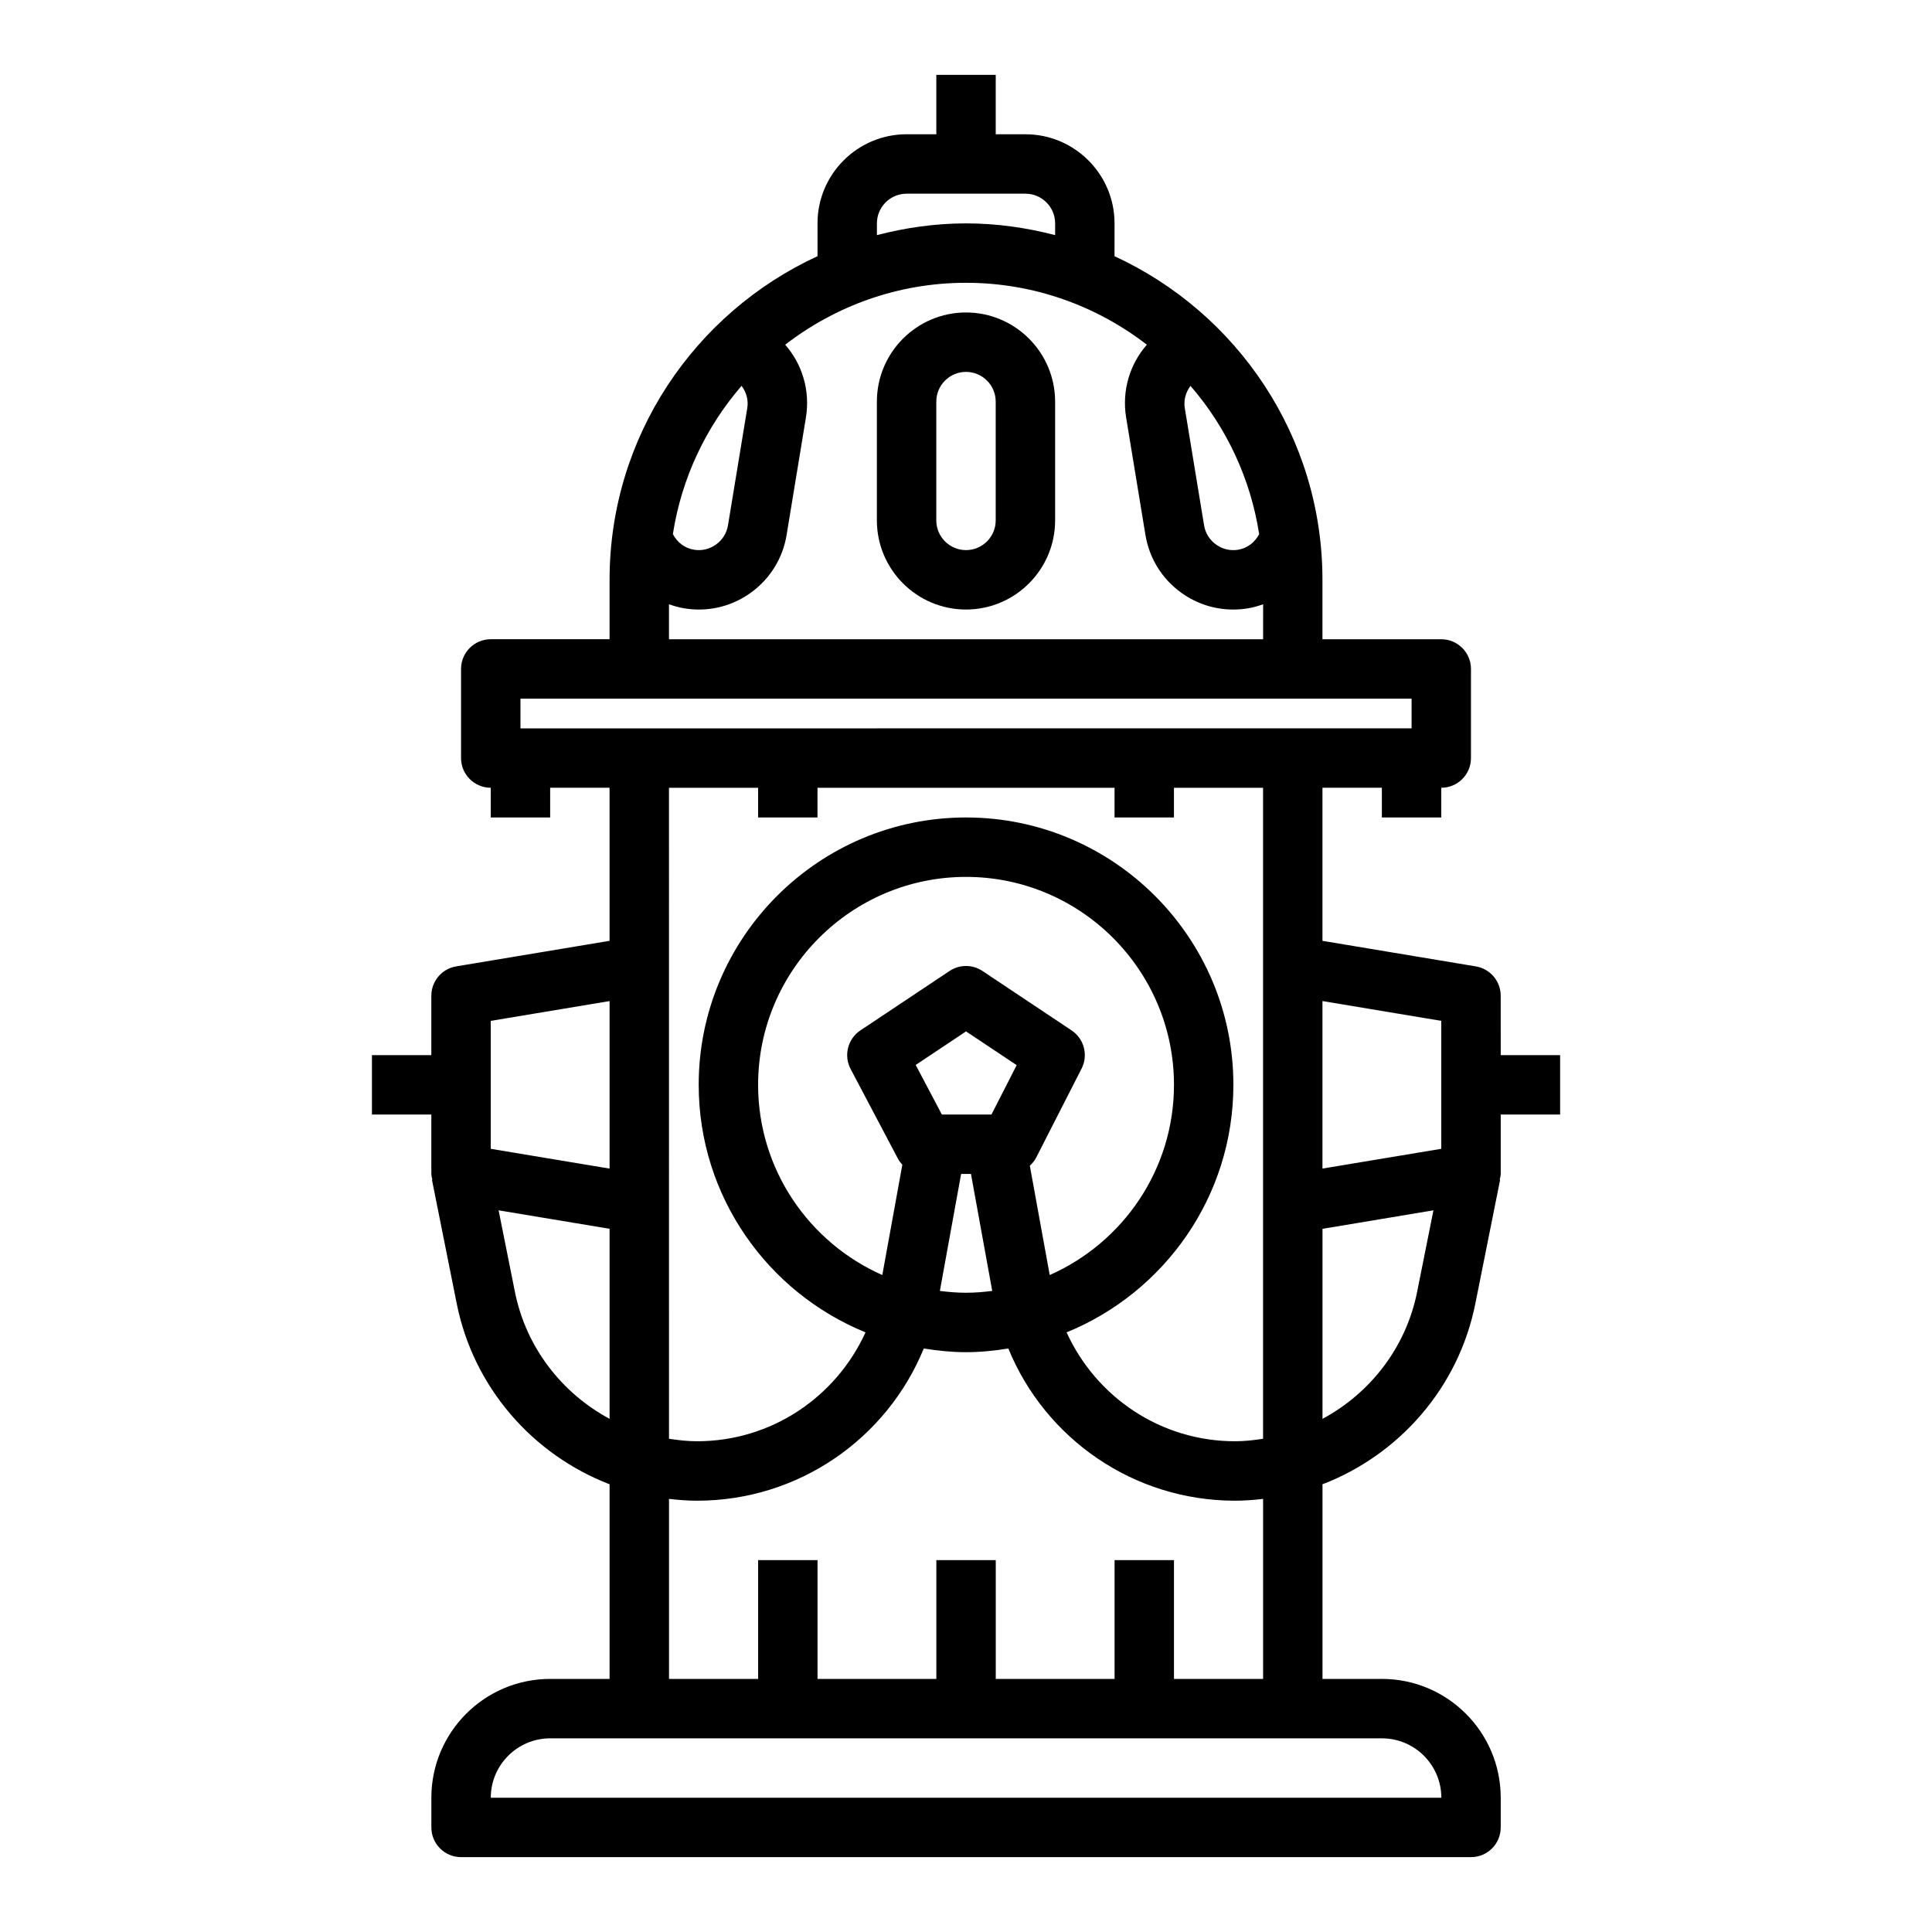 <?xml version="1.0" encoding="UTF-8"?>
<!-- Uploaded to: ICON Repo, www.svgrepo.com, Generator: ICON Repo Mixer Tools -->
<svg fill="#000000" width="800px" height="800px" version="1.1" viewBox="144 144 512 512" xmlns="http://www.w3.org/2000/svg">
 <g>
  <path d="m400 226.81c-13.02 0-23.617 10.598-23.617 23.617v31.488c0 13.02 10.598 23.617 23.617 23.617s23.617-10.598 23.617-23.617v-31.488c-0.004-13.02-10.598-23.617-23.617-23.617zm7.871 55.105c0 4.344-3.535 7.871-7.871 7.871s-7.871-3.527-7.871-7.871v-31.488c0-4.344 3.535-7.871 7.871-7.871s7.871 3.527 7.871 7.871z"/>
  <path d="m541.7 407.87c0-3.848-2.785-7.133-6.574-7.762l-40.66-6.777v-40.566h15.742v7.871h15.742v-7.871c4.344 0 7.871-3.519 7.871-7.871v-23.617c0-4.352-3.527-7.871-7.871-7.871h-31.488v-15.742c0-38.031-22.641-70.801-55.105-85.766l0.008-8.699c0-13.02-10.598-23.617-23.617-23.617h-7.871v-15.746h-15.742v15.742h-7.871c-13.02 0-23.617 10.598-23.617 23.617v8.699c-32.465 14.965-55.105 47.727-55.105 85.766v15.742h-31.488c-4.344 0-7.871 3.519-7.871 7.871v23.617c0 4.352 3.527 7.871 7.871 7.871v7.871h15.742v-7.871h15.742v40.566l-40.66 6.777c-3.781 0.633-6.57 3.914-6.57 7.766v15.742h-15.742v15.742h15.742v15.742c0 0.535 0.172 1.016 0.277 1.52l-0.117 0.023 6.566 32.82c4.457 22.301 20.199 40.062 40.508 47.887v51.578h-15.742c-17.367 0-31.488 14.121-31.488 31.488v7.871c0 4.352 3.527 7.871 7.871 7.871h267.65c4.344 0 7.871-3.519 7.871-7.871v-7.871c0-17.367-14.121-31.488-31.488-31.488h-15.742v-51.578c20.316-7.816 36.055-25.578 40.508-47.887l6.566-32.82-0.117-0.023c0.102-0.5 0.273-0.98 0.273-1.516v-15.742h15.742v-15.742h-15.742zm-15.746 6.668v33.906l-31.488 5.242v-44.398zm-48.262-128.99c-1.133 2.172-3.133 3.738-5.566 4.141-2.078 0.332-4.148-0.141-5.863-1.379-1.707-1.219-2.832-3.039-3.172-5.109l-5.109-31.062c-0.355-2.164 0.285-4.227 1.512-5.879 9.43 10.902 15.887 24.402 18.199 39.289zm-101.3-82.348c0-4.344 3.535-7.871 7.871-7.871h31.488c4.336 0 7.871 3.527 7.871 7.871v3.109c-7.562-1.961-15.453-3.109-23.613-3.109-8.164 0-16.051 1.148-23.617 3.109zm-35.867 43.051c1.227 1.652 1.867 3.707 1.512 5.879l-5.109 31.062c-0.34 2.078-1.473 3.891-3.172 5.109-1.715 1.227-3.785 1.738-5.879 1.371-2.426-0.395-4.426-1.953-5.559-4.133 2.316-14.879 8.77-28.379 18.207-39.289zm-19.238 57.883c1.309 0.465 2.644 0.852 4.039 1.078 1.301 0.215 2.598 0.324 3.891 0.324 4.894 0 9.66-1.52 13.715-4.434 5.125-3.684 8.516-9.133 9.531-15.359l5.109-31.062c1.18-7.188-0.984-14.184-5.488-19.332 13.297-10.242 29.883-16.406 47.926-16.406s34.629 6.164 47.918 16.406c-4.504 5.141-6.668 12.148-5.488 19.332l5.109 31.062c1.023 6.227 4.41 11.676 9.531 15.359 4.062 2.914 8.824 4.434 13.723 4.434 1.289 0 2.582-0.109 3.883-0.316 1.402-0.227 2.746-0.621 4.055-1.086l-0.004 9.273h-157.45zm-39.359 25.016h236.16v7.871l-236.16 0.004zm62.977 23.617v7.871h15.742v-7.871h78.719v7.871h15.742v-7.871h23.617v172.52c-2.438 0.379-4.918 0.66-7.441 0.66-19.641 0-36.785-11.66-44.625-28.859 25.879-10.555 44.199-35.957 44.199-65.602 0-39.07-31.789-70.848-70.848-70.848-39.062 0-70.848 31.781-70.848 70.848 0 29.645 18.316 55.051 44.211 65.605-7.852 17.199-24.996 28.855-44.637 28.855-2.535 0-5.008-0.285-7.445-0.66l-0.004-172.52zm61.844 86.594h-13.145l-6.934-13.137 13.34-8.891 13.422 8.941zm-8.039 15.742h2.606l5.637 31c-2.281 0.293-4.59 0.488-6.941 0.488-2.356 0-4.66-0.195-6.934-0.488zm18.207-2.172c0.652-0.613 1.242-1.301 1.66-2.117l12.051-23.617c1.82-3.559 0.676-7.918-2.644-10.133l-23.617-15.742c-2.644-1.77-6.086-1.77-8.73 0l-23.617 15.742c-3.363 2.234-4.481 6.66-2.598 10.227l12.461 23.617c0.34 0.645 0.762 1.227 1.25 1.746l-5.312 29.246c-19.352-8.555-32.914-27.922-32.914-50.41 0-30.379 24.719-55.105 55.105-55.105s55.105 24.727 55.105 55.105c0 22.492-13.562 41.855-32.93 50.406zm-142.86-38.391 31.488-5.242v44.391l-31.488-5.242zm6.406 71.84-4.328-21.633 29.41 4.894v50.363c-12.613-6.781-22.121-18.867-25.082-33.625zm245.5 134.04h-251.9c0-8.684 7.062-15.742 15.742-15.742h220.42c8.684 0 15.742 7.059 15.742 15.742zm-47.23-31.488h-23.617v-31.488h-15.742v31.488h-31.488v-31.488h-15.742v31.488h-31.488v-31.488h-15.742v31.488h-23.617v-47.711c2.453 0.285 4.926 0.48 7.445 0.48 26.805 0 50.246-16.352 60.07-40.336 3.66 0.59 7.383 0.977 11.203 0.977 3.816 0 7.543-0.387 11.203-0.977 9.812 23.984 33.266 40.336 60.07 40.336 2.519 0 4.992-0.195 7.445-0.48zm15.742-68.918v-50.363l29.402-4.902-4.328 21.633c-2.953 14.762-12.461 26.848-25.074 33.633z"/>
 </g>
</svg>